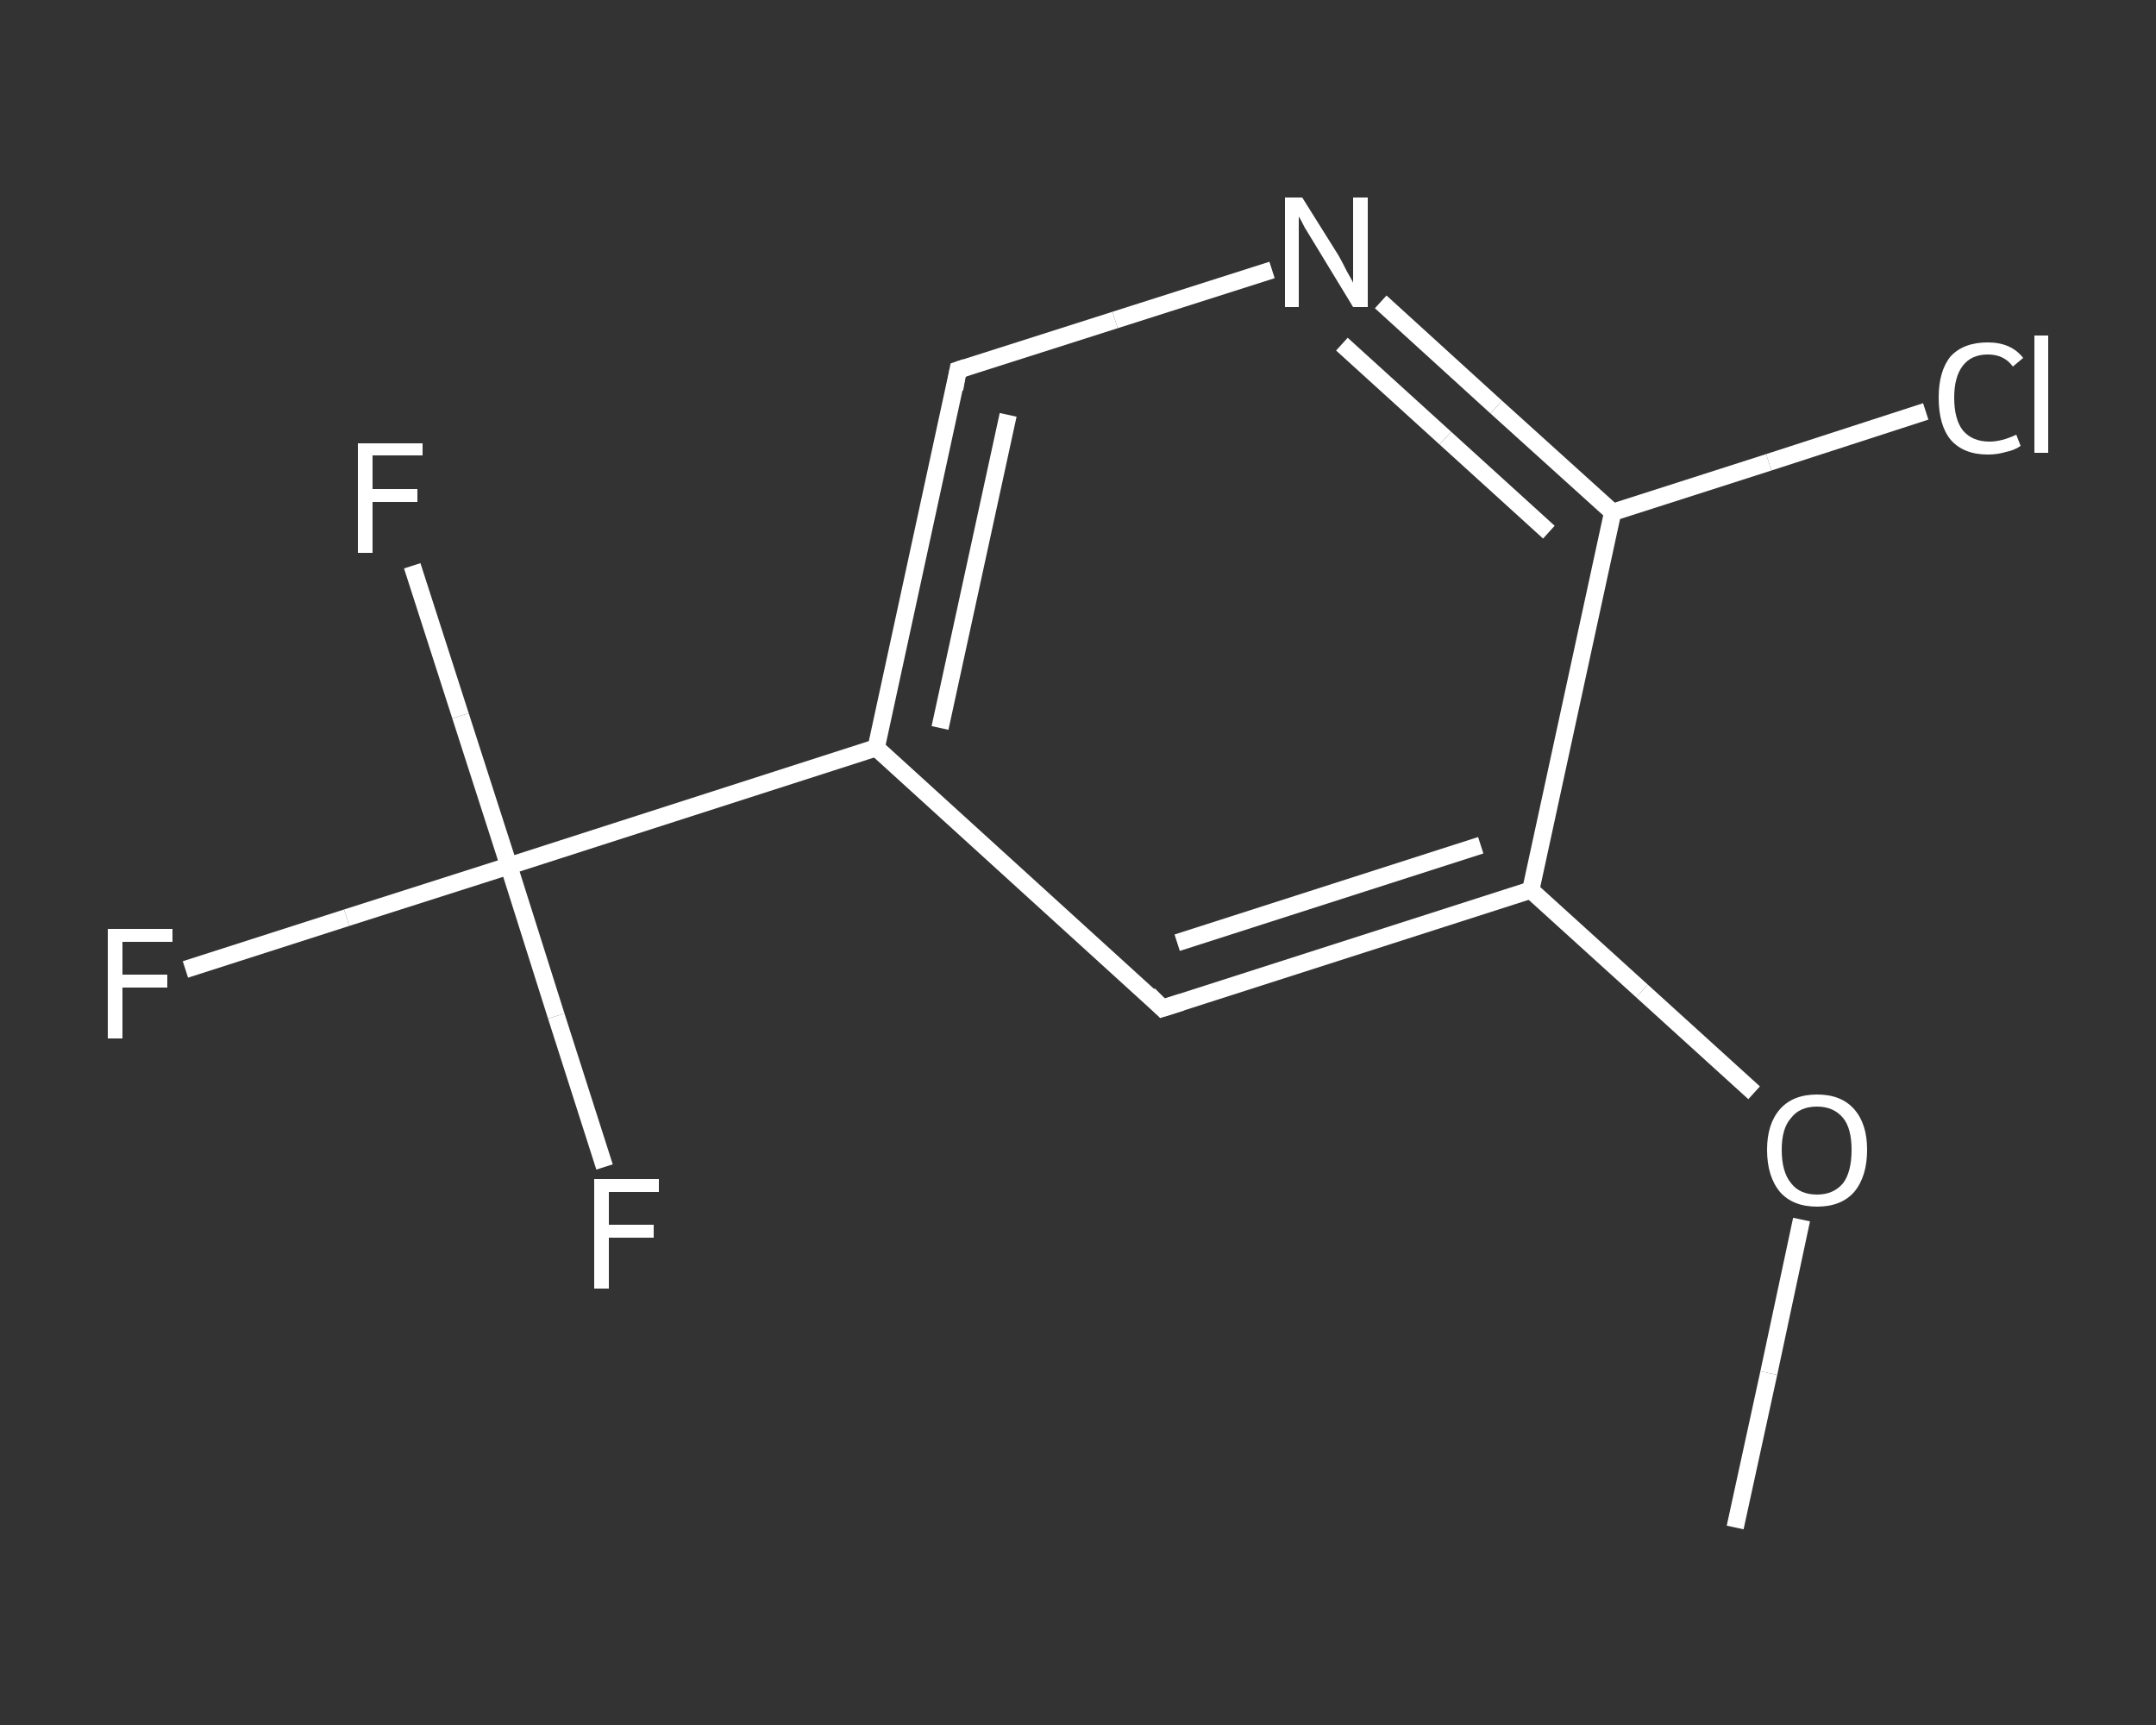 <?xml version='1.0' encoding='iso-8859-1'?>
<svg version='1.1' baseProfile='full'
              xmlns='http://www.w3.org/2000/svg'
                      xmlns:rdkit='http://www.rdkit.org/xml'
                      xmlns:xlink='http://www.w3.org/1999/xlink'
                  xml:space='preserve'
width='250px' height='200px' viewBox='0 0 250 200'>
<rect x="0" y="0" width="250" height="200" fill="#333333" stroke="none"/>
<!-- END OF HEADER -->
<rect style='opacity:1.0;fill:transparent;stroke:none' width='250.0' height='200.0' x='0.0' y='0.0'> </rect>
<path class='bond-0 atom-0 atom-1' d='M 201.2,177.1 L 205.1,159.2' style='fill:none;fill-rule:evenodd;stroke:#FFFFFF;stroke-width:2.0px;stroke-linecap:butt;stroke-linejoin:miter;stroke-opacity:1' />
<path class='bond-0 atom-0 atom-1' d='M 205.1,159.2 L 208.9,141.4' style='fill:none;fill-rule:evenodd;stroke:#FFFFFF;stroke-width:2.0px;stroke-linecap:butt;stroke-linejoin:miter;stroke-opacity:1' />
<path class='bond-1 atom-1 atom-2' d='M 203.4,126.7 L 190.4,114.9' style='fill:none;fill-rule:evenodd;stroke:#FFFFFF;stroke-width:2.0px;stroke-linecap:butt;stroke-linejoin:miter;stroke-opacity:1' />
<path class='bond-1 atom-1 atom-2' d='M 190.4,114.9 L 177.5,103.2' style='fill:none;fill-rule:evenodd;stroke:#FFFFFF;stroke-width:2.0px;stroke-linecap:butt;stroke-linejoin:miter;stroke-opacity:1' />
<path class='bond-2 atom-2 atom-3' d='M 177.5,103.2 L 134.8,116.9' style='fill:none;fill-rule:evenodd;stroke:#FFFFFF;stroke-width:2.0px;stroke-linecap:butt;stroke-linejoin:miter;stroke-opacity:1' />
<path class='bond-2 atom-2 atom-3' d='M 171.7,98.0 L 136.5,109.3' style='fill:none;fill-rule:evenodd;stroke:#FFFFFF;stroke-width:2.0px;stroke-linecap:butt;stroke-linejoin:miter;stroke-opacity:1' />
<path class='bond-3 atom-3 atom-4' d='M 134.8,116.9 L 101.6,86.7' style='fill:none;fill-rule:evenodd;stroke:#FFFFFF;stroke-width:2.0px;stroke-linecap:butt;stroke-linejoin:miter;stroke-opacity:1' />
<path class='bond-4 atom-4 atom-5' d='M 101.6,86.7 L 59.0,100.4' style='fill:none;fill-rule:evenodd;stroke:#FFFFFF;stroke-width:2.0px;stroke-linecap:butt;stroke-linejoin:miter;stroke-opacity:1' />
<path class='bond-5 atom-5 atom-6' d='M 59.0,100.4 L 40.2,106.4' style='fill:none;fill-rule:evenodd;stroke:#FFFFFF;stroke-width:2.0px;stroke-linecap:butt;stroke-linejoin:miter;stroke-opacity:1' />
<path class='bond-5 atom-5 atom-6' d='M 40.2,106.4 L 21.5,112.4' style='fill:none;fill-rule:evenodd;stroke:#FFFFFF;stroke-width:2.0px;stroke-linecap:butt;stroke-linejoin:miter;stroke-opacity:1' />
<path class='bond-6 atom-5 atom-7' d='M 59.0,100.4 L 53.4,83.0' style='fill:none;fill-rule:evenodd;stroke:#FFFFFF;stroke-width:2.0px;stroke-linecap:butt;stroke-linejoin:miter;stroke-opacity:1' />
<path class='bond-6 atom-5 atom-7' d='M 53.4,83.0 L 47.8,65.6' style='fill:none;fill-rule:evenodd;stroke:#FFFFFF;stroke-width:2.0px;stroke-linecap:butt;stroke-linejoin:miter;stroke-opacity:1' />
<path class='bond-7 atom-5 atom-8' d='M 59.0,100.4 L 64.5,117.8' style='fill:none;fill-rule:evenodd;stroke:#FFFFFF;stroke-width:2.0px;stroke-linecap:butt;stroke-linejoin:miter;stroke-opacity:1' />
<path class='bond-7 atom-5 atom-8' d='M 64.5,117.8 L 70.1,135.3' style='fill:none;fill-rule:evenodd;stroke:#FFFFFF;stroke-width:2.0px;stroke-linecap:butt;stroke-linejoin:miter;stroke-opacity:1' />
<path class='bond-8 atom-4 atom-9' d='M 101.6,86.7 L 111.1,42.9' style='fill:none;fill-rule:evenodd;stroke:#FFFFFF;stroke-width:2.0px;stroke-linecap:butt;stroke-linejoin:miter;stroke-opacity:1' />
<path class='bond-8 atom-4 atom-9' d='M 109.0,84.4 L 116.9,48.1' style='fill:none;fill-rule:evenodd;stroke:#FFFFFF;stroke-width:2.0px;stroke-linecap:butt;stroke-linejoin:miter;stroke-opacity:1' />
<path class='bond-9 atom-9 atom-10' d='M 111.1,42.9 L 129.3,37.1' style='fill:none;fill-rule:evenodd;stroke:#FFFFFF;stroke-width:2.0px;stroke-linecap:butt;stroke-linejoin:miter;stroke-opacity:1' />
<path class='bond-9 atom-9 atom-10' d='M 129.3,37.1 L 147.5,31.3' style='fill:none;fill-rule:evenodd;stroke:#FFFFFF;stroke-width:2.0px;stroke-linecap:butt;stroke-linejoin:miter;stroke-opacity:1' />
<path class='bond-10 atom-10 atom-11' d='M 160.1,35.0 L 173.5,47.2' style='fill:none;fill-rule:evenodd;stroke:#FFFFFF;stroke-width:2.0px;stroke-linecap:butt;stroke-linejoin:miter;stroke-opacity:1' />
<path class='bond-10 atom-10 atom-11' d='M 173.5,47.2 L 187.0,59.4' style='fill:none;fill-rule:evenodd;stroke:#FFFFFF;stroke-width:2.0px;stroke-linecap:butt;stroke-linejoin:miter;stroke-opacity:1' />
<path class='bond-10 atom-10 atom-11' d='M 155.6,39.9 L 167.6,50.8' style='fill:none;fill-rule:evenodd;stroke:#FFFFFF;stroke-width:2.0px;stroke-linecap:butt;stroke-linejoin:miter;stroke-opacity:1' />
<path class='bond-10 atom-10 atom-11' d='M 167.6,50.8 L 179.6,61.7' style='fill:none;fill-rule:evenodd;stroke:#FFFFFF;stroke-width:2.0px;stroke-linecap:butt;stroke-linejoin:miter;stroke-opacity:1' />
<path class='bond-11 atom-11 atom-12' d='M 187.0,59.4 L 205.1,53.6' style='fill:none;fill-rule:evenodd;stroke:#FFFFFF;stroke-width:2.0px;stroke-linecap:butt;stroke-linejoin:miter;stroke-opacity:1' />
<path class='bond-11 atom-11 atom-12' d='M 205.1,53.6 L 223.3,47.7' style='fill:none;fill-rule:evenodd;stroke:#FFFFFF;stroke-width:2.0px;stroke-linecap:butt;stroke-linejoin:miter;stroke-opacity:1' />
<path class='bond-12 atom-11 atom-2' d='M 187.0,59.4 L 177.5,103.2' style='fill:none;fill-rule:evenodd;stroke:#FFFFFF;stroke-width:2.0px;stroke-linecap:butt;stroke-linejoin:miter;stroke-opacity:1' />
<path d='M 137.0,116.2 L 134.8,116.9 L 133.2,115.3' style='fill:none;stroke:#FFFFFF;stroke-width:2.0px;stroke-linecap:butt;stroke-linejoin:miter;stroke-opacity:1;' />
<path d='M 110.7,45.1 L 111.1,42.9 L 112.0,42.6' style='fill:none;stroke:#FFFFFF;stroke-width:2.0px;stroke-linecap:butt;stroke-linejoin:miter;stroke-opacity:1;' />
<path class='atom-1' d='M 204.9 133.3
Q 204.9 130.3, 206.4 128.6
Q 207.9 126.9, 210.7 126.9
Q 213.5 126.9, 215.0 128.6
Q 216.5 130.3, 216.5 133.3
Q 216.5 136.4, 215.0 138.2
Q 213.5 139.9, 210.7 139.9
Q 207.9 139.9, 206.4 138.2
Q 204.9 136.4, 204.9 133.3
M 210.7 138.5
Q 212.6 138.5, 213.7 137.2
Q 214.7 135.9, 214.7 133.3
Q 214.7 130.8, 213.7 129.6
Q 212.6 128.3, 210.7 128.3
Q 208.7 128.3, 207.7 129.6
Q 206.6 130.8, 206.6 133.3
Q 206.6 135.9, 207.7 137.2
Q 208.7 138.5, 210.7 138.5
' fill='#FFFFFF'/>
<path class='atom-6' d='M 12.5 107.7
L 20.0 107.7
L 20.0 109.2
L 14.2 109.2
L 14.2 113.0
L 19.4 113.0
L 19.4 114.5
L 14.2 114.5
L 14.2 120.4
L 12.5 120.4
L 12.5 107.7
' fill='#FFFFFF'/>
<path class='atom-7' d='M 41.5 51.4
L 49.0 51.4
L 49.0 52.8
L 43.2 52.8
L 43.2 56.7
L 48.4 56.7
L 48.4 58.2
L 43.2 58.2
L 43.2 64.1
L 41.5 64.1
L 41.5 51.4
' fill='#FFFFFF'/>
<path class='atom-8' d='M 68.9 136.7
L 76.4 136.7
L 76.4 138.2
L 70.6 138.2
L 70.6 142.0
L 75.8 142.0
L 75.8 143.5
L 70.6 143.5
L 70.6 149.4
L 68.9 149.4
L 68.9 136.7
' fill='#FFFFFF'/>
<path class='atom-10' d='M 151.0 22.9
L 155.2 29.6
Q 155.6 30.3, 156.2 31.5
Q 156.9 32.7, 156.9 32.8
L 156.9 22.9
L 158.6 22.9
L 158.6 35.6
L 156.9 35.6
L 152.4 28.2
Q 151.9 27.4, 151.3 26.4
Q 150.8 25.4, 150.6 25.1
L 150.6 35.6
L 149.0 35.6
L 149.0 22.9
L 151.0 22.9
' fill='#FFFFFF'/>
<path class='atom-12' d='M 224.8 46.1
Q 224.8 43.0, 226.2 41.3
Q 227.7 39.7, 230.5 39.7
Q 233.2 39.7, 234.6 41.5
L 233.4 42.5
Q 232.4 41.1, 230.5 41.1
Q 228.6 41.1, 227.6 42.4
Q 226.6 43.7, 226.6 46.1
Q 226.6 48.6, 227.6 49.9
Q 228.7 51.2, 230.7 51.2
Q 232.1 51.2, 233.8 50.4
L 234.3 51.7
Q 233.6 52.2, 232.6 52.4
Q 231.6 52.7, 230.5 52.7
Q 227.7 52.7, 226.2 51.0
Q 224.8 49.3, 224.8 46.1
' fill='#FFFFFF'/>
<path class='atom-12' d='M 235.9 38.9
L 237.5 38.9
L 237.5 52.5
L 235.9 52.5
L 235.9 38.9
' fill='#FFFFFF'/>
</svg>
